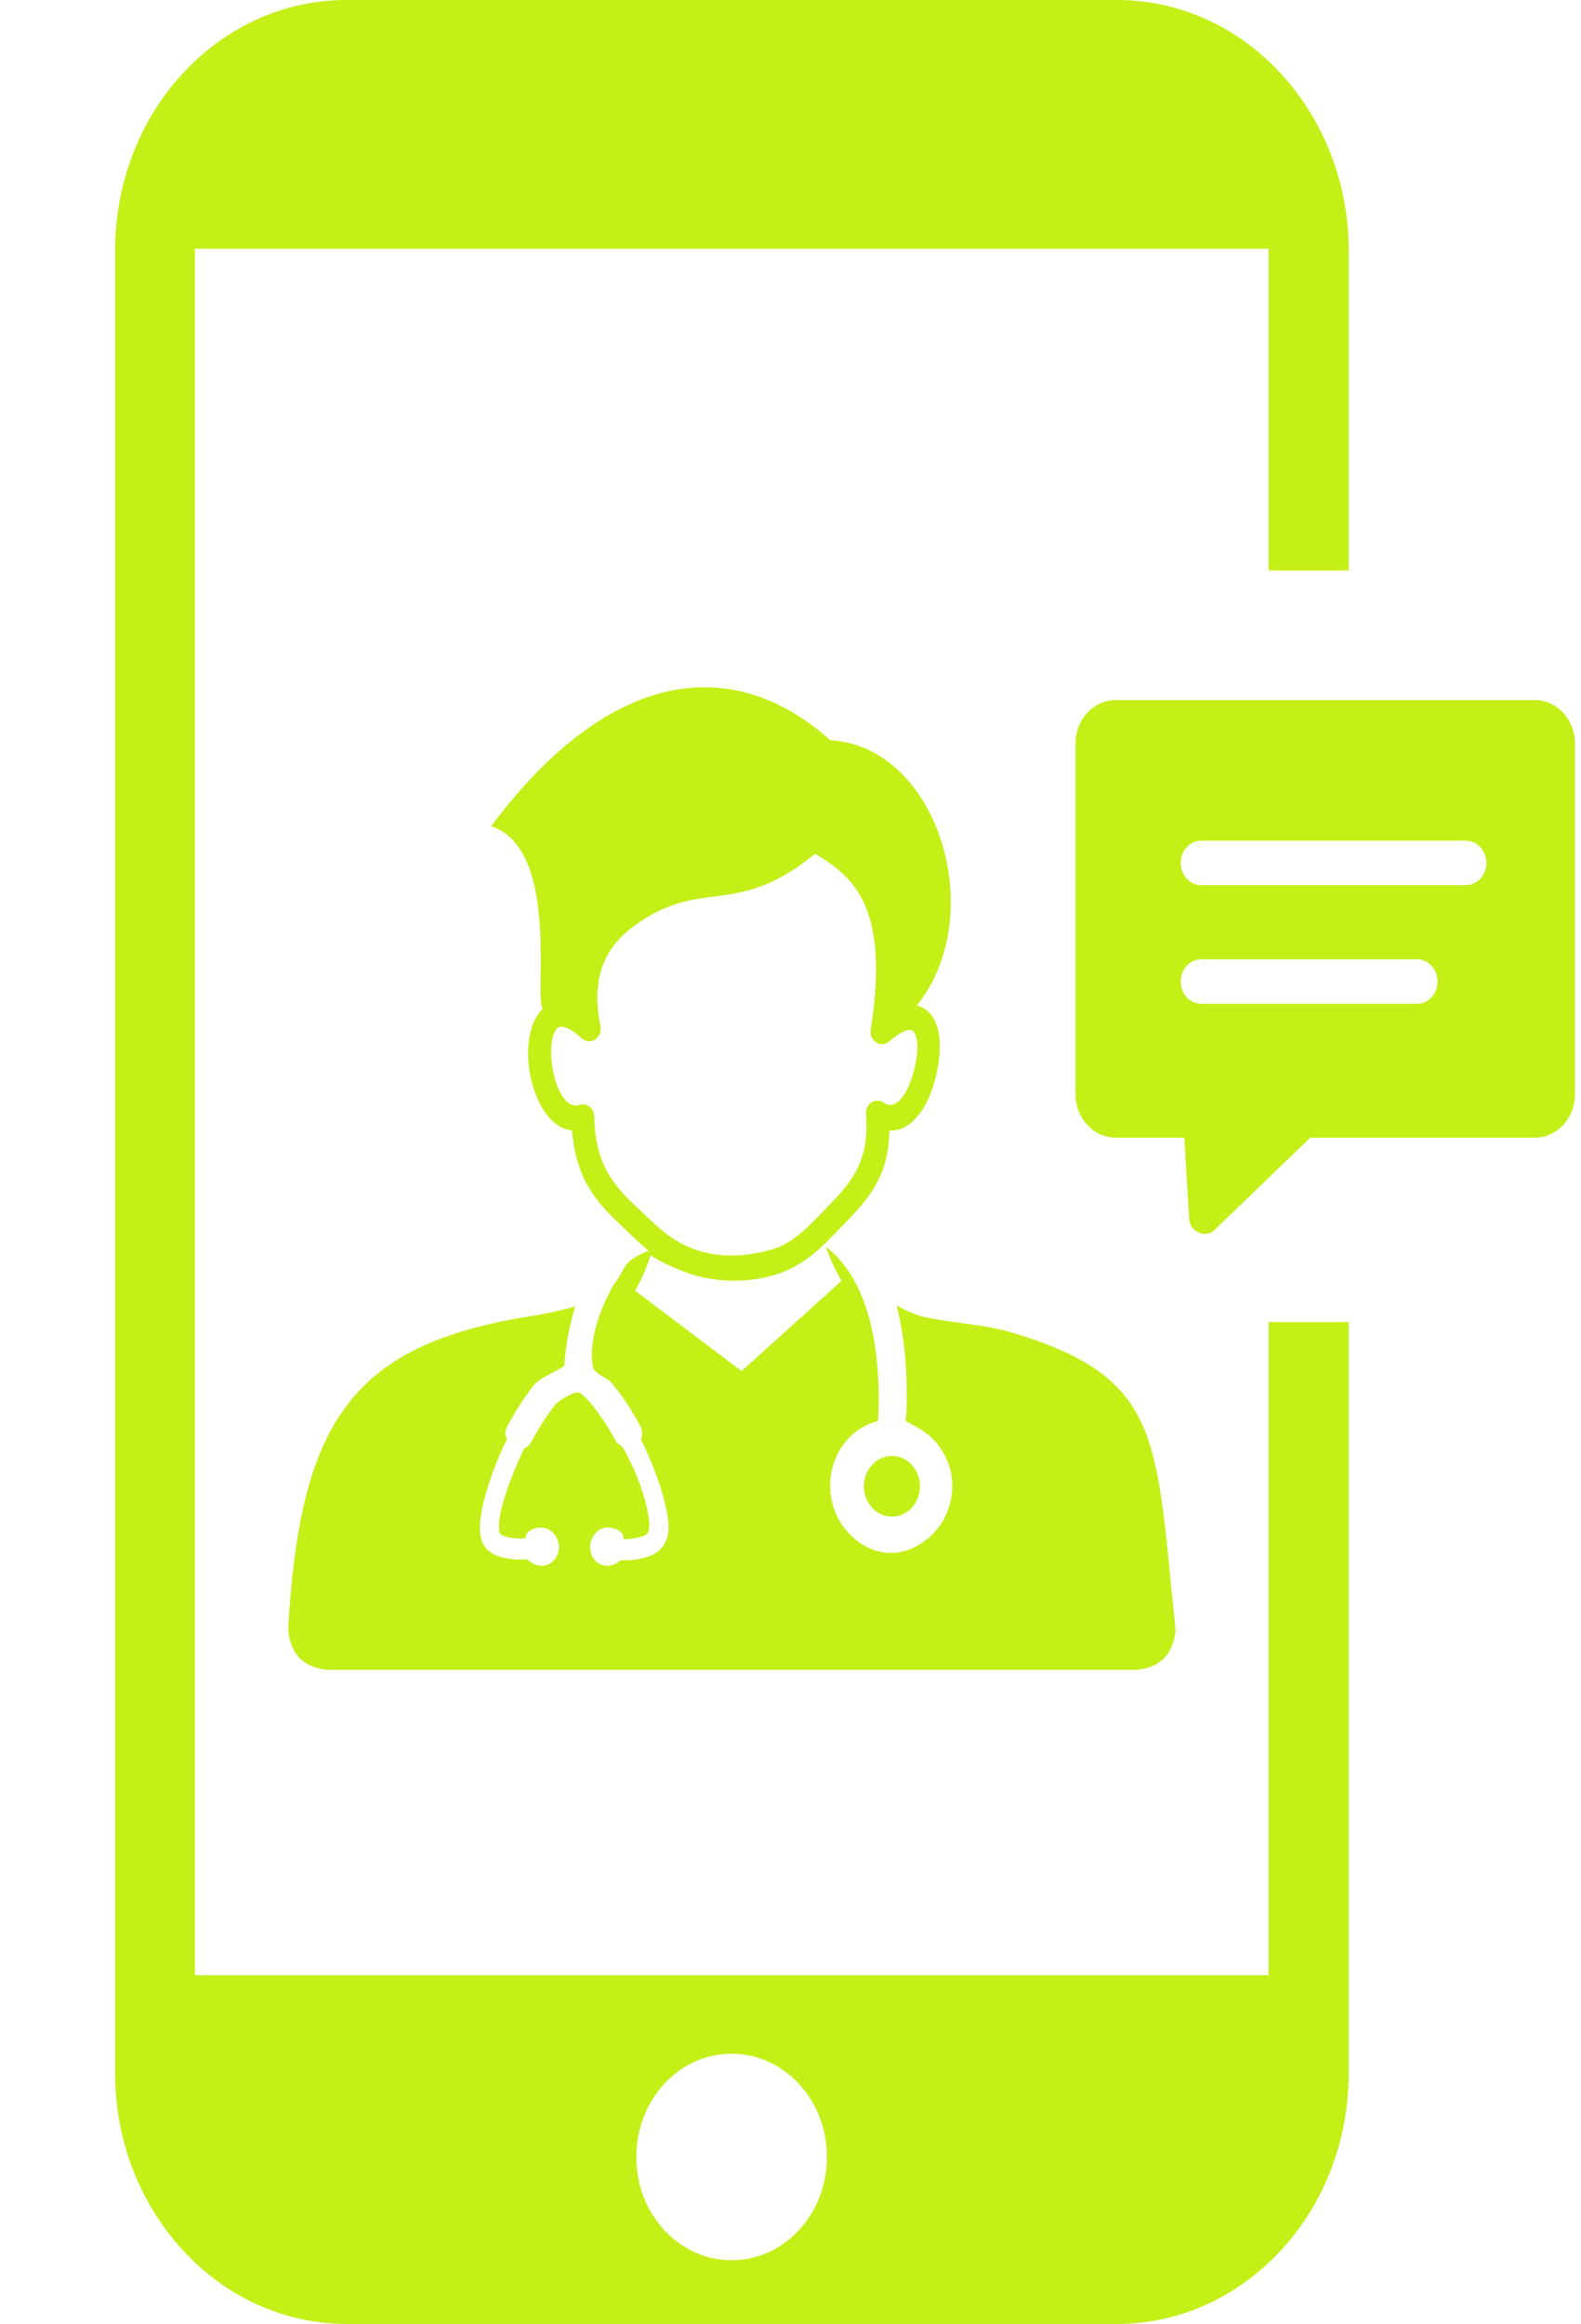 <svg xmlns="http://www.w3.org/2000/svg" width="348" height="511.27" clip-rule="evenodd" fill-rule="evenodd" xml:space="preserve"> <g>  <title>Layer 1</title>  <path fill="#c4ef17" id="svg_1" d="m76.341,0l169.549,0c14.063,0 26.898,6.22 36.048,16.2c9.28,10.06 14.94,23.89 14.94,39.05l0,70.25l-17.646,0l0,-70.78l-236.327,0l0,379.83l236.327,0l0,-143.71l17.646,0l0,165.2c0,15.24 -5.734,29.15 -14.94,39.04c-9.298,10.07 -22.059,16.19 -36.048,16.19l-169.549,0c-14.081,0 -26.916,-6.2 -36.058,-16.19c-9.289,-10.04 -14.949,-23.87 -14.949,-39.04l0,-400.87c0,-15.24 5.725,-29.15 14.949,-39.06c9.28,-10.04 21.976,-16.11 36.058,-16.11zm270.326,163.56l0,77.18c0,5.25 -3.952,9.54 -8.809,9.54l-49.446,0l-20.683,19.93c-2.078,2.52 -6.002,0.96 -6.002,-2.48l-1.034,-17.45l-15.153,0c-4.838,0 -8.809,-4.3 -8.809,-9.54l0,-77.18c0,-5.22 3.989,-9.53 8.809,-9.53l92.319,0c4.82,0 8.809,4.3 8.809,9.53zm-82.254,31.18c-2.493,0 -4.525,-2.19 -4.525,-4.89c0,-2.7 2.031,-4.9 4.525,-4.9l58.246,0c2.493,0 4.515,2.2 4.515,4.9s-2.022,4.89 -4.515,4.89l-58.246,0zm0,26.1c-2.493,0 -4.525,-2.19 -4.525,-4.89c0,-2.71 2.031,-4.9 4.525,-4.9l47.498,0c2.493,0 4.515,2.19 4.515,4.9c0,2.7 -2.022,4.89 -4.515,4.89l-47.498,0zm-124.637,63.1l23.454,17.7l22.013,-19.86c-1.219,-2.02 -2.465,-4.68 -3.435,-7.45c9.778,7.44 11.893,23.08 11.57,35.72c-0.046,1.59 -0.092,2.05 -0.12,2.58c-6.15,1.49 -10.526,7.4 -10.526,14.22c0,4.02 1.505,7.67 3.943,10.3c4.746,5.14 11.662,6.31 17.756,1.16c3.149,-2.67 5.171,-6.82 5.171,-11.48c0,-2.45 -0.6,-4.66 -1.634,-6.61c-2.262,-4.24 -4.718,-5.49 -8.477,-7.52c-0.268,-0.15 0.009,-0.77 0.055,-2.5c0.203,-7.65 -0.295,-15.74 -2.207,-23c1.662,0.94 3.398,1.69 5.18,2.32c5.919,1.51 13.657,1.66 20.545,3.74c33.14,10.03 31.238,23.44 35.697,65.23c-0.471,5.35 -3.269,8.43 -8.781,8.88l-177.758,0c-5.503,-0.45 -8.31,-3.55 -8.781,-8.88c2.53,-46.02 14.275,-62.73 53.454,-68.95c3.49,-0.55 6.787,-1.28 9.705,-2.13c-1.376,4.54 -2.142,9.09 -2.382,13.03c-1.579,1.25 -5.503,2.71 -6.75,4.34a57.118,61.858 0 0 0 -5.817,9.03c-0.277,0.51 -0.425,1.09 -0.425,1.67c0,0.46 0.452,0.93 0.259,1.33l-0.286,0.6c-3.915,8.26 -6.473,17.35 -5.254,21.27c0.563,1.86 1.93,3.08 3.943,3.76a18.763,20.32 0 0 0 6.177,0.6c0.822,0.82 2.05,1.44 3.167,1.44a3.786,4.1 0 0 0 3.444,-5.8c-1.551,-3.87 -6.38,-2.83 -6.916,-0.76c-0.065,0.23 -0.009,0.33 -0.102,0.51c-0.323,0.02 -0.646,0.04 -0.97,0.04c-1.182,0 -2.373,-0.13 -3.518,-0.46c-0.674,-0.19 -1.071,-0.48 -1.154,-0.79c-0.877,-2.74 1.514,-10.35 4.968,-17.7c0.139,-0.3 0.277,-0.6 0.425,-0.89a2.982,3.23 0 0 0 1.57,-1.45a50.785,55 0 0 1 5.143,-8.03c0.6,-0.77 2.502,-1.98 3.924,-2.53c0.776,-0.29 1.228,-0.51 1.856,0.01c0.813,0.66 1.57,1.41 2.244,2.24c2.059,2.52 3.878,5.29 5.429,8.21c0.351,0.66 1.191,0.8 1.56,1.45c3.98,6.99 6.233,15.02 5.697,18.07c-0.12,0.72 -0.665,1.15 -1.524,1.45c-1.283,0.36 -2.622,0.57 -3.952,0.6c-0.249,-0.55 -0.065,-0.26 -0.212,-0.8c-0.323,-1.2 -2.078,-1.75 -3.324,-1.8c-1.57,-0.05 -2.964,1.07 -3.592,2.63c-1.099,2.72 0.646,5.8 3.444,5.8c1.034,0 2.124,-0.53 2.927,-1.21c0.175,0 0.36,0.01 0.536,0.01c1.874,0 3.758,-0.24 5.54,-0.84c2.29,-0.79 3.906,-2.35 4.368,-4.99c0.665,-3.98 -2.004,-12.78 -5.947,-20.75c0.157,-0.42 0.24,-0.87 0.24,-1.32c0,-0.6 -0.148,-1.19 -0.425,-1.71a53.556,58.001 0 0 0 -6.187,-9.31c-1.247,-1.53 -4.007,-1.97 -4.294,-3.99c-0.757,-5.28 1.348,-11.82 4.506,-17.5c3.287,-4.43 1.819,-5.15 7.83,-7.71c-1.634,-1.32 -3.186,-2.87 -4.728,-4.32c-6.076,-5.68 -11.154,-10.51 -12.124,-22.15c-9.021,-0.87 -12.964,-20.68 -6.39,-26.8c-2.161,-1.55 4.007,-35.06 -11.422,-40.11c24.746,-33.11 51.912,-39.2 74.673,-18.92c23.675,1.34 35.088,38.42 18.994,58.38c7.987,1.94 4.995,16.82 1.616,22.33c-1.967,3.22 -4.58,5.35 -7.609,5.15c-0.203,10.62 -5.005,15.53 -11.265,21.9c-3.998,4.09 -6.99,7.2 -12.401,9.3c-6.38,2.46 -14.626,2.41 -21.034,0.04c-2.512,-0.93 -5.669,-2.32 -7.886,-3.81c-0.96,3.04 -2.105,5.6 -3.416,7.79zm56.556,36.37a6.159,6.67 0 0 1 6.159,6.68c0,3.68 -2.752,6.67 -6.159,6.67s-6.168,-2.99 -6.168,-6.67a6.168,6.68 0 0 1 6.168,-6.68zm-25.116,-45.86c4.201,-1.84 6.657,-4.54 9.815,-7.79c6.011,-6.11 10.443,-10.62 9.594,-21.58c-0.037,-0.59 0.102,-1.2 0.416,-1.73a2.535,2.745 0 0 1 3.5,-0.76c1.699,1.22 3.389,0.02 4.654,-2.04c1.681,-2.76 3.998,-10.66 1.911,-13.57c-0.591,-0.83 -2.207,-0.5 -5.3,2.05c-0.554,0.52 -1.302,0.78 -2.087,0.64a2.523,2.732 0 0 1 -2.059,-3.16c2.207,-13.95 1.099,-22.6 -1.717,-28.34c-2.456,-4.99 -6.39,-7.93 -10.563,-10.34c-9.298,7.69 -15.845,8.57 -22.373,9.44c-5.374,0.71 -10.739,1.44 -17.84,6.76c-3.361,2.52 -5.605,5.57 -6.741,9.11c-1.154,3.57 -1.237,7.75 -0.295,12.46c0.212,0.83 0.055,1.77 -0.489,2.48c-0.877,1.17 -2.484,1.33 -3.555,0.37c-3.093,-2.77 -4.857,-3.04 -5.623,-2.03c-2.899,3.81 -0.009,18.35 5.079,16.66l0.674,-0.11a2.525,2.735 0 0 1 2.585,2.66c0.249,11.36 4.885,15.8 10.536,21.07c3.703,3.48 6.528,6.3 11.367,8.09c5.956,2.2 12.567,1.65 18.514,-0.34zm-10.176,177.38c11.542,0 20.97,10.06 20.97,22.7c0,12.51 -9.289,22.72 -20.97,22.72c-11.542,0 -20.979,-10.05 -20.979,-22.72c0,-12.48 9.289,-22.7 20.979,-22.7z"></path> </g></svg>